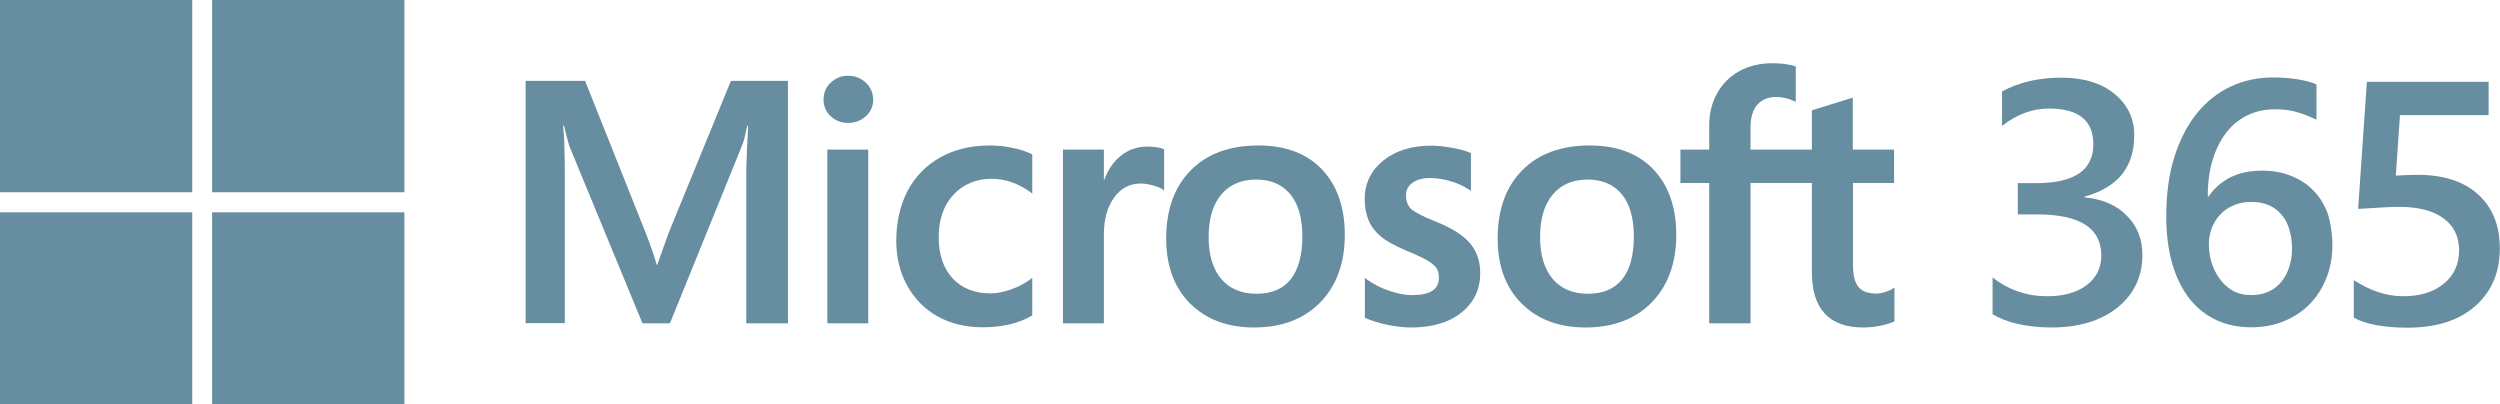 <?xml version="1.0" encoding="utf-8"?>
<!-- Generator: Adobe Illustrator 27.9.0, SVG Export Plug-In . SVG Version: 6.00 Build 0)  -->
<svg version="1.1"
	 id="Layer_2" xmlns:inkscape="http://www.inkscape.org/namespaces/inkscape" xmlns:dc="http://purl.org/dc/elements/1.1/" xmlns:svg="http://www.w3.org/2000/svg" xmlns:sodipodi="http://sodipodi.sourceforge.net/DTD/sodipodi-0.dtd" xmlns:rdf="http://www.w3.org/1999/02/22-rdf-syntax-ns#" xmlns:cc="http://creativecommons.org/ns#"
	 xmlns="http://www.w3.org/2000/svg" xmlns:xlink="http://www.w3.org/1999/xlink" x="0px" y="0px" viewBox="0 0 1319.9 213.5"
	 style="enable-background:new 0 0 1319.9 213.5;" xml:space="preserve">
<style type="text/css">
	.st0{fill:#668DA0;}
</style>
<sodipodi:namedview  bordercolor="#666666" borderopacity="1" fit-margin-bottom="0" fit-margin-left="0" fit-margin-right="0" fit-margin-top="0" gridtolerance="10" guidetolerance="10" id="namedview29" inkscape:current-layer="Layer_2" inkscape:cx="860.8994" inkscape:cy="103.48595" inkscape:pageopacity="0" inkscape:pageshadow="2" inkscape:window-height="705" inkscape:window-maximized="1" inkscape:window-width="1366" inkscape:window-x="-8" inkscape:window-y="-8" inkscape:zoom="0.555" objecttolerance="10" pagecolor="#ffffff" showgrid="false">
	</sodipodi:namedview>
<g id="g971">
	<g id="g949">
		<g id="g904">
			<rect id="rect20" y="0" class="st0" width="101.5" height="101.5"/>
			<rect id="rect22" x="112" y="0" class="st0" width="101.5" height="101.5"/>
			<rect id="rect24" y="112.1" class="st0" width="101.5" height="101.5"/>
			<rect id="rect26" x="112" y="112.1" class="st0" width="101.5" height="101.5"/>
		</g>
		<g id="g927">
			<path id="path2" class="st0" d="M353,123l-6,16.8h-0.3c-1.1-3.9-2.9-9.5-5.7-16.6l-32.1-80.5h-31.4v127.9h20.7V92
				c0-4.9-0.1-10.7-0.3-17.4c-0.1-3.4-0.5-6.1-0.6-8.2h0.5c1.1,4.8,2.1,8.5,2.9,11l38.5,93.3h14.5l38.2-94.2
				c0.9-2.1,1.8-6.3,2.6-10.1h0.5c-0.5,9.3-0.9,17.8-1,23v81.3H416V42.7h-30.1L353,123z"/>
			<rect id="rect4" x="436.8" y="79" class="st0" width="21.6" height="91.7"/>
			<path id="path6" class="st0" d="M447.8,40c-3.6,0-6.6,1.2-9.2,3.6c-2.6,2.4-3.8,5.4-3.8,9c0,3.5,1.3,6.5,3.8,8.8
				c2.5,2.3,5.6,3.5,9.2,3.5c3.6,0,6.7-1.2,9.3-3.5c2.6-2.3,3.9-5.3,3.9-8.8c0-3.4-1.3-6.4-3.8-8.9C454.6,41.3,451.5,40,447.8,40"/>
			<path id="path8" class="st0" d="M534.7,78.1c-4.1-0.9-8.2-1.3-12.1-1.3c-9.9,0-18.7,2.1-26.2,6.3c-7.5,4.2-13.3,10.2-17.3,17.8
				c-3.9,7.6-5.9,16.5-5.9,26.3c0,8.7,1.9,16.6,5.8,23.6c3.8,7,9.3,12.5,16.1,16.3c6.9,3.8,14.8,5.7,23.6,5.7c10.2,0,19-2,26-6.1
				l0.3-0.2v-19.8l-0.9,0.7c-3.2,2.3-6.7,4.2-10.6,5.5c-3.8,1.3-7.3,2-10.3,2c-8.5,0-15.3-2.6-20.2-7.9c-4.9-5.2-7.4-12.6-7.4-21.8
				c0-9.3,2.6-16.8,7.8-22.4c5.1-5.5,11.9-8.4,20.2-8.4c7.1,0,14,2.4,20.5,7.1l0.9,0.7V81.6l-0.3-0.2
				C542.2,80.1,538.8,78.9,534.7,78.1"/>
			<path id="path10" class="st0" d="M605.7,77.4c-5.4,0-10.3,1.7-14.4,5.2c-3.6,3-6.3,7.1-8.3,12.3h-0.2V79h-21.6v91.7h21.6v-46.9
				c0-8,1.8-14.5,5.4-19.5c3.5-4.9,8.2-7.4,14-7.4c1.9,0,4.1,0.3,6.5,1c2.3,0.6,4,1.3,5,2l0.9,0.7V78.8l-0.3-0.1
				C612.2,77.8,609.3,77.4,605.7,77.4"/>
			<path id="path12" class="st0" d="M664.3,76.8c-15.1,0-27.1,4.4-35.7,13.2c-8.6,8.7-12.9,20.8-12.9,35.9
				c0,14.4,4.2,25.9,12.6,34.3c8.4,8.4,19.7,12.7,33.8,12.7c14.7,0,26.4-4.5,35-13.3c8.6-8.9,12.9-20.8,12.9-35.6
				c0-14.6-4.1-26.2-12.1-34.6C689.9,81,678.6,76.8,664.3,76.8 M681.5,147.4c-4.1,5.1-10.1,7.7-18.1,7.7c-7.9,0-14.2-2.6-18.6-7.8
				c-4.4-5.2-6.7-12.6-6.7-22c0-9.7,2.2-17.3,6.7-22.6c4.4-5.3,10.6-7.9,18.4-7.9c7.6,0,13.6,2.5,17.9,7.6
				c4.3,5.1,6.5,12.6,6.5,22.4C687.6,134.6,685.5,142.3,681.5,147.4"/>
			<path id="path14" class="st0" d="M757.8,116.9c-6.8-2.7-11.2-5-12.9-6.7c-1.7-1.7-2.6-4.1-2.6-7.1c0-2.7,1.1-4.8,3.3-6.5
				c2.2-1.7,5.4-2.6,9.3-2.6c3.6,0,7.4,0.6,11.1,1.7c3.7,1.1,6.9,2.6,9.7,4.5l0.9,0.6V80.8l-0.3-0.1c-2.5-1.1-5.8-2-9.8-2.7
				c-4-0.7-7.6-1.1-10.8-1.1c-10.3,0-18.8,2.6-25.3,7.8c-6.5,5.2-9.9,12.1-9.9,20.3c0,4.3,0.7,8.1,2.1,11.4c1.4,3.3,3.6,6.1,6.5,8.5
				c2.9,2.4,7.4,4.9,13.3,7.4c5,2,8.7,3.8,11,5.1c2.3,1.3,3.9,2.7,4.9,4c0.9,1.3,1.4,3,1.4,5.2c0,6.2-4.6,9.2-14.1,9.2
				c-3.5,0-7.5-0.7-11.9-2.2c-4.4-1.4-8.5-3.5-12.2-6.2l-0.9-0.7v21l0.3,0.2c3.1,1.4,7,2.6,11.6,3.6c4.6,0.9,8.7,1.4,12.4,1.4
				c11.2,0,20.1-2.6,26.7-7.9c6.6-5.3,9.9-12.3,9.9-20.8c0-6.2-1.8-11.5-5.4-15.8C772.5,124.2,766.4,120.3,757.8,116.9"/>
			<path id="path16" class="st0" d="M839.3,76.8c-15.1,0-27.1,4.4-35.7,13.2c-8.6,8.7-12.9,20.8-12.9,35.9
				c0,14.4,4.2,25.9,12.6,34.3c8.4,8.4,19.7,12.7,33.8,12.7c14.7,0,26.4-4.5,35-13.3c8.6-8.9,12.9-20.8,12.9-35.6
				c0-14.6-4.1-26.2-12.1-34.6C864.9,81,853.6,76.8,839.3,76.8 M856.5,147.4c-4.1,5.1-10.2,7.7-18.1,7.7c-7.9,0-14.2-2.6-18.6-7.8
				c-4.4-5.2-6.7-12.6-6.7-22c0-9.7,2.2-17.3,6.7-22.6c4.4-5.3,10.6-7.9,18.4-7.9c7.6,0,13.6,2.5,17.9,7.6
				c4.3,5.1,6.5,12.6,6.5,22.4C862.6,134.6,860.6,142.3,856.5,147.4"/>
			<path id="path18" class="st0" d="M1000,96.6V79h-21.8V51.6l-0.7,0.2l-20.5,6.3l-0.4,0.1V79h-32.4V67.5c0-5.4,1.2-9.5,3.6-12.2
				c2.4-2.7,5.7-4.1,10-4.1c3.1,0,6.3,0.7,9.5,2.2l0.8,0.4V35.1l-0.4-0.1c-3-1.1-7.1-1.6-12.1-1.6c-6.4,0-12.2,1.4-17.2,4.1
				c-5.1,2.8-9,6.7-11.8,11.7c-2.8,5-4.2,10.7-4.2,17.1V79h-15.2v17.6h15.2v74.1h21.8V96.6h32.4v47.1c0,19.4,9.1,29.2,27.2,29.2
				c3,0,6.1-0.3,9.3-1c3.2-0.7,5.5-1.4,6.8-2.1l0.3-0.2v-17.8l-0.9,0.6c-1.2,0.8-2.7,1.4-4.4,1.9c-1.7,0.5-3.2,0.7-4.3,0.7
				c-4.2,0-7.4-1.1-9.3-3.4c-2-2.3-3-6.2-3-11.8V96.6H1000z"/>
		</g>
	</g>
	<g id="g932">
		<path id="path876" class="st0" d="M1052,165.9v-19.4c8.5,6.6,18.1,9.9,28.8,9.9c8.7,0,15.6-1.9,20.8-5.8c5.2-3.9,7.8-9.1,7.8-15.7
			c0-14.5-11.3-21.7-34-21.7h-10.1V96.7h9.7c20.1,0,30.2-6.8,30.2-20.5c0-12.6-7.8-18.9-23.5-18.9c-8.7,0-17,3.1-24.7,9.2V48.3
			c8.9-4.9,19.4-7.3,31.4-7.3c11.6,0,20.9,2.8,27.9,8.5c7,5.7,10.5,13,10.5,21.9c0,16.8-8.7,27.6-26.2,32.4v0.4
			c9.4,0.9,16.9,4.1,22.3,9.7c5.5,5.5,8.2,12.4,8.2,20.7c0,11.4-4.4,20.7-13.2,27.8c-8.8,7-20.4,10.5-34.8,10.5
			C1070.1,172.8,1059.7,170.5,1052,165.9L1052,165.9z"/>
		<path id="path878" class="st0" d="M1231.4,129.6c0,6.4-1.1,12.2-3.3,17.5c-2.1,5.3-5.1,9.8-8.9,13.7c-3.8,3.8-8.4,6.8-13.7,8.9
			c-5.2,2.1-10.9,3.1-17,3.1c-6.6,0-12.6-1.2-18.1-3.7c-5.5-2.5-10.2-6.2-14.2-11.1c-3.9-4.9-7-11-9.2-18.3
			c-2.2-7.4-3.3-15.9-3.3-25.5c0-11.8,1.4-22.3,4.3-31.4c2.9-9.1,6.9-16.8,11.9-23c5-6.2,11-10.9,17.8-14.1
			c6.8-3.2,14.2-4.8,22.1-4.8c4.9,0,9.4,0.3,13.4,1c4.1,0.7,7.3,1.5,9.8,2.7v18.6c-3.1-1.5-6.4-2.8-9.9-3.9
			c-3.5-1.1-7.6-1.6-12.1-1.6c-5.1,0-9.8,1-14.1,3c-4.3,2-8.1,5-11.2,8.9c-3.1,3.9-5.6,8.7-7.4,14.4c-1.8,5.7-2.7,12.3-2.7,19.7h0.5
			c2.8-4.2,6.6-7.5,11.3-10c4.8-2.4,10.4-3.6,16.9-3.6c5.7,0,10.8,0.9,15.4,2.8c4.6,1.8,8.5,4.4,11.8,7.8c3.3,3.4,5.8,7.5,7.6,12.5
			C1230.5,118.1,1231.4,123.5,1231.4,129.6L1231.4,129.6z M1210.1,131.3c0-3.7-0.5-7-1.4-10.1c-0.9-3-2.2-5.6-4-7.7
			c-1.8-2.2-4-3.9-6.7-5.1c-2.7-1.2-5.8-1.8-9.5-1.8c-3.6,0-6.9,0.7-9.7,2c-2.7,1.2-5,2.9-6.9,5c-1.9,2.1-3.3,4.4-4.3,7.1
			c-0.9,2.7-1.4,5.4-1.4,8.2c0,3,0.4,6.1,1.3,9.3c0.9,3.1,2.3,6,4.1,8.6c1.8,2.6,4.1,4.8,6.9,6.5c2.9,1.7,6.2,2.5,10.1,2.5
			c3.5,0,6.5-0.6,9.2-1.9c2.7-1.2,4.9-3,6.7-5.2c1.8-2.2,3.2-4.8,4.1-7.7C1209.6,138.1,1210.1,134.8,1210.1,131.3L1210.1,131.3z"/>
		<path id="path880" class="st0" d="M1242.7,167.7v-19.8c8.6,5.6,17.3,8.5,26.1,8.5c8.9,0,16-2.2,21.4-6.6
			c5.4-4.4,8.1-10.3,8.1-17.7c0-7.2-2.8-12.9-8.3-16.9c-5.5-4-13.3-6-23.6-6c-3.5,0-10.7,0.4-21.4,1.1l4.6-67.1h64.3v17.6h-46.8
			l-2.2,31.9c4.2-0.2,8-0.4,11.4-0.4c13.9,0,24.5,3.5,32.1,10.4c7.6,6.9,11.4,16.4,11.4,28.5c0,12.6-4.3,22.8-13,30.4
			c-8.6,7.6-20.5,11.4-35.6,11.4C1258.5,173,1249,171.2,1242.7,167.7L1242.7,167.7z"/>
	</g>
</g>
</svg>
